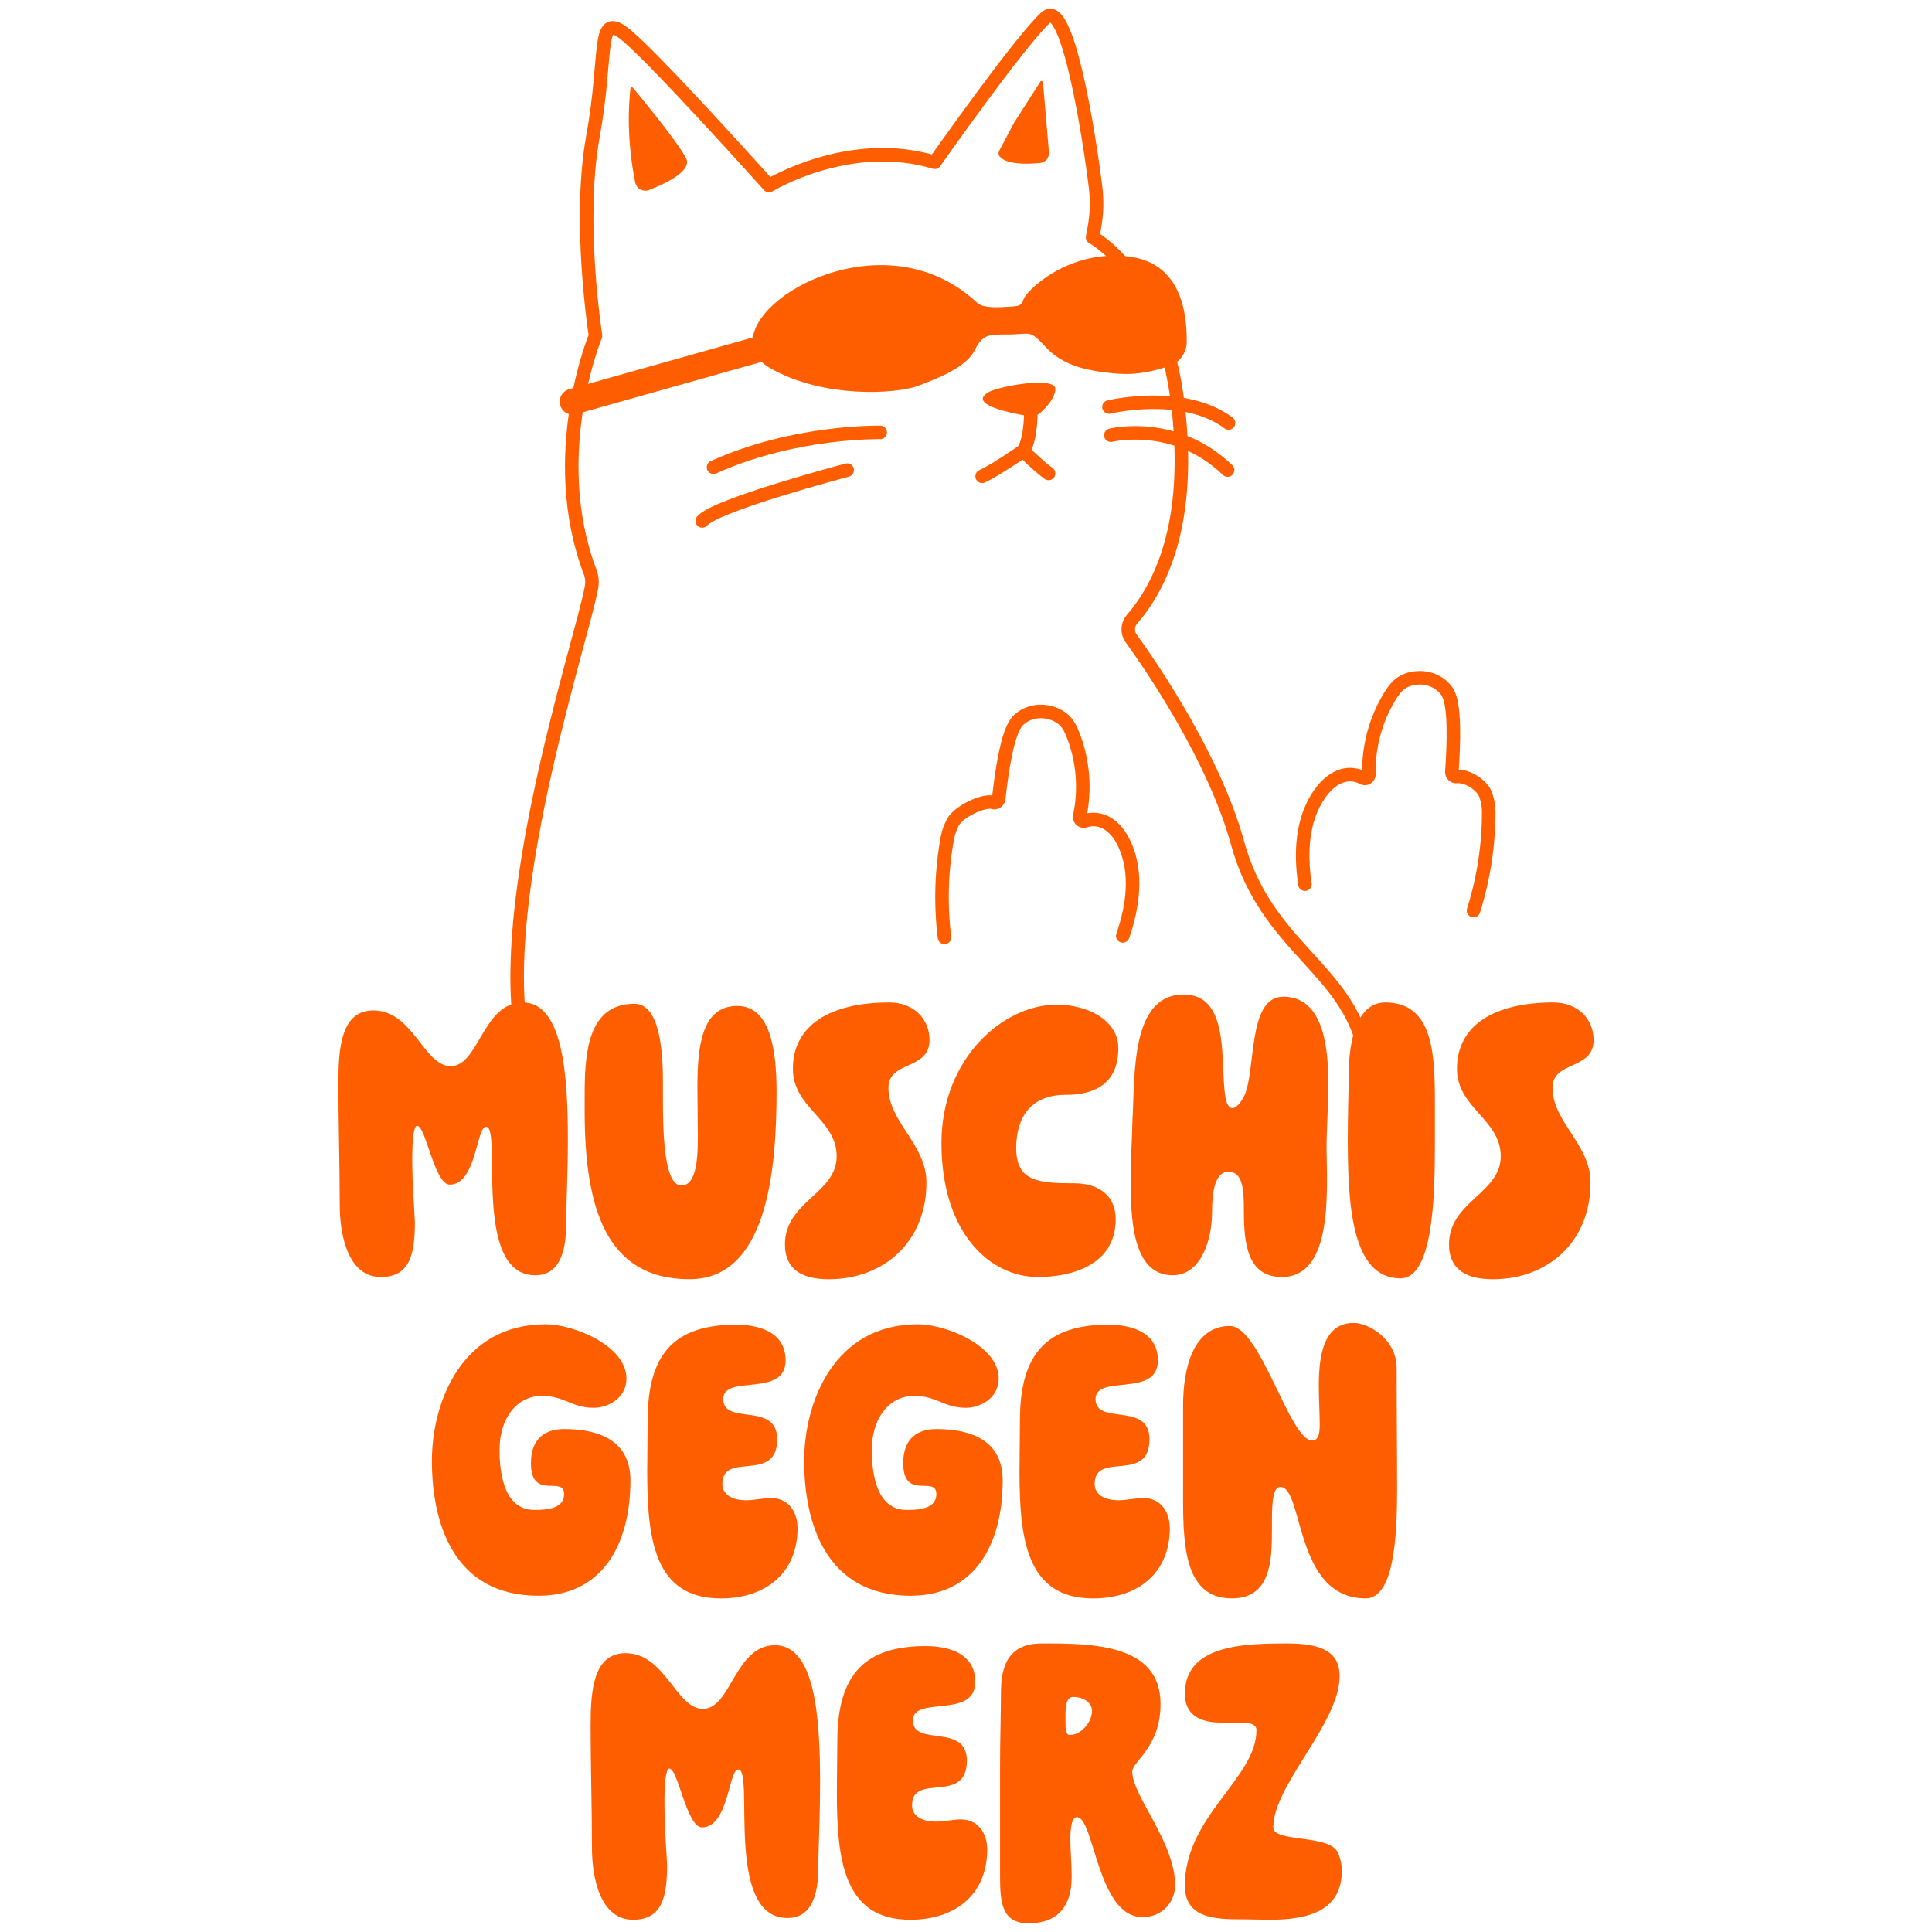 <?xml version="1.0" encoding="UTF-8"?><svg id="uuid-1c9684f9-b536-48d6-a1b6-19790df53b29" xmlns="http://www.w3.org/2000/svg" viewBox="0 0 1000 1000"><defs><style>.uuid-096609cd-0e9b-49a7-a1e2-7b48d0e01d59{fill:none;stroke:#ff5e00;stroke-linecap:round;stroke-linejoin:round;stroke-width:7px;}.uuid-bd027ef1-2f46-4e1b-8321-f8ec067dc134{fill:#ff5e00;}</style></defs><path class="uuid-bd027ef1-2f46-4e1b-8321-f8ec067dc134" d="M175.16,560.29c0-17.85,1.37-37.3,18.08-37.3,20.6,0,26.09,28.83,40.05,28.83,14.65,0,16.48-32.95,37.3-32.95s23.34,37.53,23.34,71.17c0,17.85-.92,34.56-.92,43.94,0,13.96-3.43,26.09-16.02,26.09-32.73,0-16.93-76.89-25.4-76.89-5.03,0-5.03,29.98-18.77,29.98-8.01,0-12.36-30.44-16.93-30.44-1.83,0-2.52,7.78-2.52,17.16,0,13.73,1.37,30.89,1.37,32.72,0,16.48-2.52,28.38-17.62,28.38-16.93,0-21.28-21.51-21.28-37.53,0-21.28-.69-41.88-.69-63.16Z"/><path class="uuid-bd027ef1-2f46-4e1b-8321-f8ec067dc134" d="M401.94,565.32c0,42.34-5.49,96.8-45.08,96.8-43.25,0-54.24-37.07-54.24-86.96v-8.01c0-21.74,1.37-47.6,25.86-47.6,13.96,0,14.65,28.61,14.65,40.28v8.01c0,18.31.46,45.77,9.61,45.77,8.24,0,8.47-16.02,8.47-26.32,0-8.01-.23-16.02-.23-24.72,0-21.28,2.29-41.88,20.6-41.88,16.94,0,20.37,21.97,20.37,44.62Z"/><path class="uuid-bd027ef1-2f46-4e1b-8321-f8ec067dc134" d="M428.95,662.13c-12.82,0-22.66-4.35-22.66-18.08,0-22.2,26.77-26.32,26.77-45.54s-22.66-24.94-22.66-45.31c0-22.65,19.45-34.33,49.89-34.33,12.59,0,20.83,8.47,20.83,19.45,0,15.79-21.28,10.53-21.28,24.72,0,17.62,19.68,29.29,19.68,48.97,0,31.12-22.43,50.12-50.58,50.12Z"/><path class="uuid-bd027ef1-2f46-4e1b-8321-f8ec067dc134" d="M578.84,542.44c0,18.31-11.9,24.26-27.46,24.26-17.62,0-25.4,11.44-25.4,27.46,0,17.16,10.98,18.31,30.21,18.31,11.9,0,21.28,5.95,21.28,18.54,0,24.26-23.57,29.98-40.28,29.98-24.49,0-49.89-22.43-49.89-69.34,0-43.94,32.04-71.63,59.5-71.63,17.62,0,32.04,8.92,32.04,22.43Z"/><path class="uuid-bd027ef1-2f46-4e1b-8321-f8ec067dc134" d="M627.35,627.57c0,14.19-5.72,32.5-20.37,32.5-21.05,0-21.74-29.75-21.74-49.89,0-10.07.69-19.91.92-30.44,1.37-22.88-1.14-64.99,26.55-64.99,24.26,0,18.77,35.7,21.51,52.86.69,4.12,2.06,5.95,3.66,5.95,1.83,0,3.89-2.29,5.72-5.49,6.86-12.59,1.6-52.18,20.6-52.18s23.34,21.74,23.34,44.4c0,12.13-.92,24.49-.92,33.87,0,4.58.23,9.84.23,15.56,0,20.82-1.37,51.26-23.34,51.26-17.85,0-19.68-17.16-19.68-34.33,0-10.76-.46-20.14-8.01-20.14-7.09,0-8.47,10.76-8.47,21.05Z"/><path class="uuid-bd027ef1-2f46-4e1b-8321-f8ec067dc134" d="M742.69,570.59v21.97c0,27-.92,69.11-17.85,69.11-25.63,0-27.23-39.36-27.23-73.23,0-11.67.46-22.88.46-31.58,0-20.83,5.26-37.99,18.99-37.99,24.94,0,25.63,27.23,25.63,51.72Z"/><path class="uuid-bd027ef1-2f46-4e1b-8321-f8ec067dc134" d="M772.67,662.13c-12.82,0-22.66-4.35-22.66-18.08,0-22.2,26.77-26.32,26.77-45.54s-22.66-24.94-22.66-45.31c0-22.65,19.45-34.33,49.89-34.33,12.59,0,20.83,8.47,20.83,19.45,0,15.79-21.28,10.53-21.28,24.72,0,17.62,19.68,29.29,19.68,48.97,0,31.12-22.43,50.12-50.58,50.12Z"/><path class="uuid-bd027ef1-2f46-4e1b-8321-f8ec067dc134" d="M223.55,756.15c0-30.89,15.79-70.71,58.81-70.71,14.42,0,41.88,10.98,41.88,28.15,0,10.07-9.61,15.1-16.93,15.1-11.44,0-15.1-6.18-26.78-6.18-13.5,0-21.97,12.13-21.97,27.92,0,14.19,3.2,31.12,18.08,31.12,6.64,0,15.33-.69,15.33-8.24,0-9.84-17.16,3.66-17.16-16.02,0-13.5,8.24-17.62,17.16-17.62,19.45,0,34.33,6.86,34.33,26.55,0,33.64-14.87,59.73-47.6,59.73-44.62,0-55.15-38.67-55.15-69.8Z"/><path class="uuid-bd027ef1-2f46-4e1b-8321-f8ec067dc134" d="M412.81,790.94c0,22.88-16.02,36.39-39.82,36.39-34.56,0-37.99-31.12-37.99-65.91,0-8.7.23-17.62.23-26.32,0-35.01,14.42-49.43,45.77-49.43,11.67,0,25.63,3.66,25.63,18.54,0,19.45-32.27,6.86-32.27,19.91,0,13.96,27.92,1.14,27.92,20.83,0,23.11-28.38,5.95-28.38,23.11,0,6.18,6.18,8.47,12.13,8.47,4.58,0,8.92-1.14,13.04-1.14,9.38,0,13.73,7.55,13.73,15.56Z"/><path class="uuid-bd027ef1-2f46-4e1b-8321-f8ec067dc134" d="M416.24,756.15c0-30.89,15.79-70.71,58.81-70.71,14.42,0,41.88,10.98,41.88,28.15,0,10.07-9.61,15.1-16.93,15.1-11.44,0-15.1-6.18-26.78-6.18-13.5,0-21.97,12.13-21.97,27.92,0,14.19,3.2,31.12,18.08,31.12,6.64,0,15.33-.69,15.33-8.24,0-9.84-17.16,3.66-17.16-16.02,0-13.5,8.24-17.62,17.16-17.62,19.45,0,34.33,6.86,34.33,26.55,0,33.64-14.87,59.73-47.6,59.73-44.62,0-55.15-38.67-55.15-69.8Z"/><path class="uuid-bd027ef1-2f46-4e1b-8321-f8ec067dc134" d="M605.5,790.94c0,22.88-16.02,36.39-39.82,36.39-34.56,0-37.99-31.12-37.99-65.91,0-8.7.23-17.62.23-26.32,0-35.01,14.42-49.43,45.77-49.43,11.67,0,25.63,3.66,25.63,18.54,0,19.45-32.27,6.86-32.27,19.91,0,13.96,27.92,1.14,27.92,20.83,0,23.11-28.38,5.95-28.38,23.11,0,6.18,6.18,8.47,12.13,8.47,4.58,0,8.92-1.14,13.04-1.14,9.38,0,13.73,7.55,13.73,15.56Z"/><path class="uuid-bd027ef1-2f46-4e1b-8321-f8ec067dc134" d="M679.19,745.63c3.66,0,3.89-4.81,3.89-8.24,0-5.49-.46-12.82-.46-20.37,0-15.56,2.52-32.27,18.08-32.27,7.78,0,22.2,8.47,22.2,23.34,0,27.23.23,38.45.23,62.93s-1.6,56.3-16.25,56.3c-37.07,0-32.04-57.67-44.17-57.67-3.66,0-4.35,7.1-4.35,17.16v5.26c0,16.48-.92,35.24-20.83,35.24-24.26,0-25.17-27.23-25.17-52.18v-47.6c0-19.91,5.49-41.19,24.26-41.19,15.79,0,30.89,59.27,42.57,59.27Z"/><path class="uuid-bd027ef1-2f46-4e1b-8321-f8ec067dc134" d="M305.71,892.98c0-17.85,1.37-37.3,18.08-37.3,20.6,0,26.09,28.83,40.05,28.83,14.65,0,16.48-32.95,37.3-32.95s23.34,37.53,23.34,71.17c0,17.85-.92,34.56-.92,43.94,0,13.96-3.43,26.09-16.02,26.09-32.73,0-16.93-76.89-25.4-76.89-5.03,0-5.03,29.98-18.76,29.98-8.01,0-12.36-30.44-16.94-30.44-1.83,0-2.52,7.78-2.52,17.16,0,13.73,1.37,30.89,1.37,32.72,0,16.48-2.52,28.38-17.62,28.38-16.93,0-21.28-21.51-21.28-37.53,0-21.28-.69-41.88-.69-63.16Z"/><path class="uuid-bd027ef1-2f46-4e1b-8321-f8ec067dc134" d="M510.98,957.28c0,22.88-16.02,36.39-39.82,36.39-34.56,0-37.99-31.12-37.99-65.91,0-8.7.23-17.62.23-26.32,0-35.01,14.42-49.43,45.77-49.43,11.67,0,25.63,3.66,25.63,18.54,0,19.45-32.27,6.86-32.27,19.91,0,13.96,27.92,1.14,27.92,20.83,0,23.11-28.38,5.95-28.38,23.11,0,6.18,6.18,8.47,12.13,8.47,4.58,0,8.92-1.14,13.04-1.14,9.38,0,13.73,7.55,13.73,15.56Z"/><path class="uuid-bd027ef1-2f46-4e1b-8321-f8ec067dc134" d="M591.31,992.3c-23.34,0-24.94-51.72-33.87-51.72-2.75,0-3.43,5.72-3.43,11.44s.69,12.82.69,19.45c0,14.87-6.87,24.03-22.43,24.03-13.73,0-14.65-10.76-14.65-24.49v-56.75c0-14.87.46-25.4.46-38.22,0-15.79,5.26-25.4,21.28-25.4,26.09,0,61.33.23,61.33,31.35,0,22.43-14.65,29.75-14.65,35.01,0,12.59,22.2,36.39,22.2,58.81,0,8.01-5.95,16.48-16.93,16.48ZM553.78,898.01c5.95,0,11.44-6.86,11.44-12.36,0-4.81-5.03-7.32-9.61-7.32-3.66,0-4.12,4.58-4.12,9.15v4.12c0,3.89.23,6.41,2.29,6.41Z"/><path class="uuid-bd027ef1-2f46-4e1b-8321-f8ec067dc134" d="M694.52,968.27c0,20.6-16.93,25.4-37.3,25.4-4.81,0-9.38-.23-14.65-.23-13.5,0-29.29-.46-29.29-17.39,0-36.16,37.07-55.61,37.07-80.55,0-3.66-4.81-3.89-8.47-3.89h-9.84c-11.21,0-18.76-4.12-18.76-14.87,0-25.4,30.44-26.09,53.32-26.09,18.54,0,26.78,5.03,26.78,16.93,0,24.49-34.33,56.3-34.33,78.26,0,8.01,29.06,3.43,33.41,13.04,1.37,2.98,2.06,6.18,2.06,9.38Z"/><path class="uuid-096609cd-0e9b-49a7-a1e2-7b48d0e01d59" d="M706.23,543.61c-9.38-42.88-50.92-53.6-65.66-107.2-12.09-43.96-44.01-90.63-55.1-105.99-2.17-3-1.96-7.08.46-9.88,14.2-16.48,31.1-48.69,23.82-110.59-8.04-68.34-44.22-87.1-44.22-87.1l.94-5.19c1.25-6.88,1.45-13.89.59-20.83-3.52-28.3-14.58-97.84-25.65-87.88-13.4,12.06-57.62,75.04-57.62,75.04-44.22-13.4-85.76,12.06-85.76,12.06,0,0-57.62-64.32-73.7-77.72-16.08-13.4-9.38,8.04-17.42,52.26-8.04,44.22,1.34,103.18,1.34,103.18,0,0-25.75,61.8-2.79,122.31.93,2.46,1.18,5.13.73,7.72-4.69,27.4-58.54,186.29-30.43,252.28"/><path class="uuid-bd027ef1-2f46-4e1b-8321-f8ec067dc134" d="M542.94,78.89l-3.09-36.29c-.06-.71-.99-.94-1.38-.34l-13.58,21.21-7.72,14.58c-.5.94-.44,2.1.23,2.92,1.62,1.99,6.47,4.74,20.93,3.39,2.77-.26,4.83-2.69,4.59-5.47Z"/><path class="uuid-bd027ef1-2f46-4e1b-8321-f8ec067dc134" d="M326.32,45.68c.07-.6.82-.83,1.21-.36,4.62,5.56,23.54,28.52,27.58,36.61,3.3,6.59-10.84,13.19-19.18,16.41-3.07,1.19-6.47-.65-7.13-3.87-1.89-9.11-4.78-27.75-2.48-48.79Z"/><path class="uuid-bd027ef1-2f46-4e1b-8321-f8ec067dc134" d="M532.08,215.37c2.42.42,4.9-.31,6.7-1.97,3.04-2.81,7.27-7.49,7.48-11.91.33-6.92-28.65-1.65-34.25,1.32s-7.1,7.8,20.06,12.56Z"/><path class="uuid-096609cd-0e9b-49a7-a1e2-7b48d0e01d59" d="M533.56,210.69s.52,16.3-3.97,22.72c0,0-14.06,9.84-21.24,13.13"/><path class="uuid-096609cd-0e9b-49a7-a1e2-7b48d0e01d59" d="M529.59,233.42s8.08,8.04,13.16,11.63"/><path class="uuid-096609cd-0e9b-49a7-a1e2-7b48d0e01d59" d="M455.58,223.82s-44.35-.97-86.26,18.03"/><path class="uuid-096609cd-0e9b-49a7-a1e2-7b48d0e01d59" d="M438.52,243.32s-68.22,18.03-75.05,26.32"/><path class="uuid-096609cd-0e9b-49a7-a1e2-7b48d0e01d59" d="M574,210.66s38.5-9.26,61.89,8.28"/><path class="uuid-096609cd-0e9b-49a7-a1e2-7b48d0e01d59" d="M574.97,225.28s33.14-8.28,60.43,18.03"/><path class="uuid-bd027ef1-2f46-4e1b-8321-f8ec067dc134" d="M580.9,132.49c-29.48-2.03-49.73,18.21-51.13,22.41-1.4,4.2-2.71,3.46-11.9,4.09-3.08.21-5.87-.08-7.86-.4-1.76-.29-3.4-1.06-4.71-2.27-43.85-40.71-111.81-7.49-115.62,18.35l-95.11,26.79c-3.57,1-5.64,4.71-4.64,8.27.83,2.96,3.52,4.89,6.45,4.89.6,0,1.21-.08,1.82-.25l96.04-27.05c1.25,1.18,2.76,2.29,4.55,3.31,27.5,15.71,65.14,13.31,76.35,9.11,11.21-4.2,25.05-9.87,29.26-18.27,4.2-8.41,7.17-8.34,16.97-8.34,12.09,0,11.25-2.84,19.66,6.27,8.41,9.11,19.57,12.64,37.78,14.04,10.31.79,20.16-1.78,26.78-4.16,5.13-1.85,8.61-6.72,8.66-12.17.4-42.06-25.35-44.05-33.34-44.6Z"/><path class="uuid-096609cd-0e9b-49a7-a1e2-7b48d0e01d59" d="M675.44,457.66c-2.43-15.95-1.67-33.38,7.54-46.62,2.99-4.29,7.01-8.14,12.04-9.58,3.42-.98,7.34-.57,10.36,1.19,1.45.85,3.23-.23,3.19-1.91-.36-14.11,3.38-28.14,10.75-40.23,1.6-2.63,3.42-5.22,5.96-6.97,2.67-1.85,5.97-2.63,9.21-2.72,5.63-.16,11.22,2.4,14.44,7.02,4.54,6.49,3.45,28.17,2.55,41.65-.09,1.41,1.09,2.6,2.49,2.44,5.1-.59,13.4,4.18,15.18,9.9.82,2.62,1.39,5.29,1.4,8.04.04,17.42-2.62,34.85-7.87,51.46"/><path class="uuid-096609cd-0e9b-49a7-a1e2-7b48d0e01d59" d="M581.13,484.43c5.29-15.24,7.7-32.52,1.04-47.22-2.16-4.77-5.41-9.28-10.1-11.61-3.19-1.58-7.11-1.89-10.4-.71-1.58.57-3.14-.82-2.79-2.46,2.91-13.81,1.78-28.28-3.27-41.52-1.1-2.88-2.42-5.75-4.59-7.93-2.29-2.3-5.39-3.67-8.57-4.35-5.51-1.17-11.47.33-15.48,4.28-5.64,5.56-8.51,27.08-10.06,40.5-.16,1.4-1.54,2.36-2.89,1.94-4.91-1.51-17.93,4.86-20.72,10.17-1.28,2.43-2.33,4.95-2.83,7.65-3.21,17.12-3.75,34.74-1.6,52.03"/></svg>